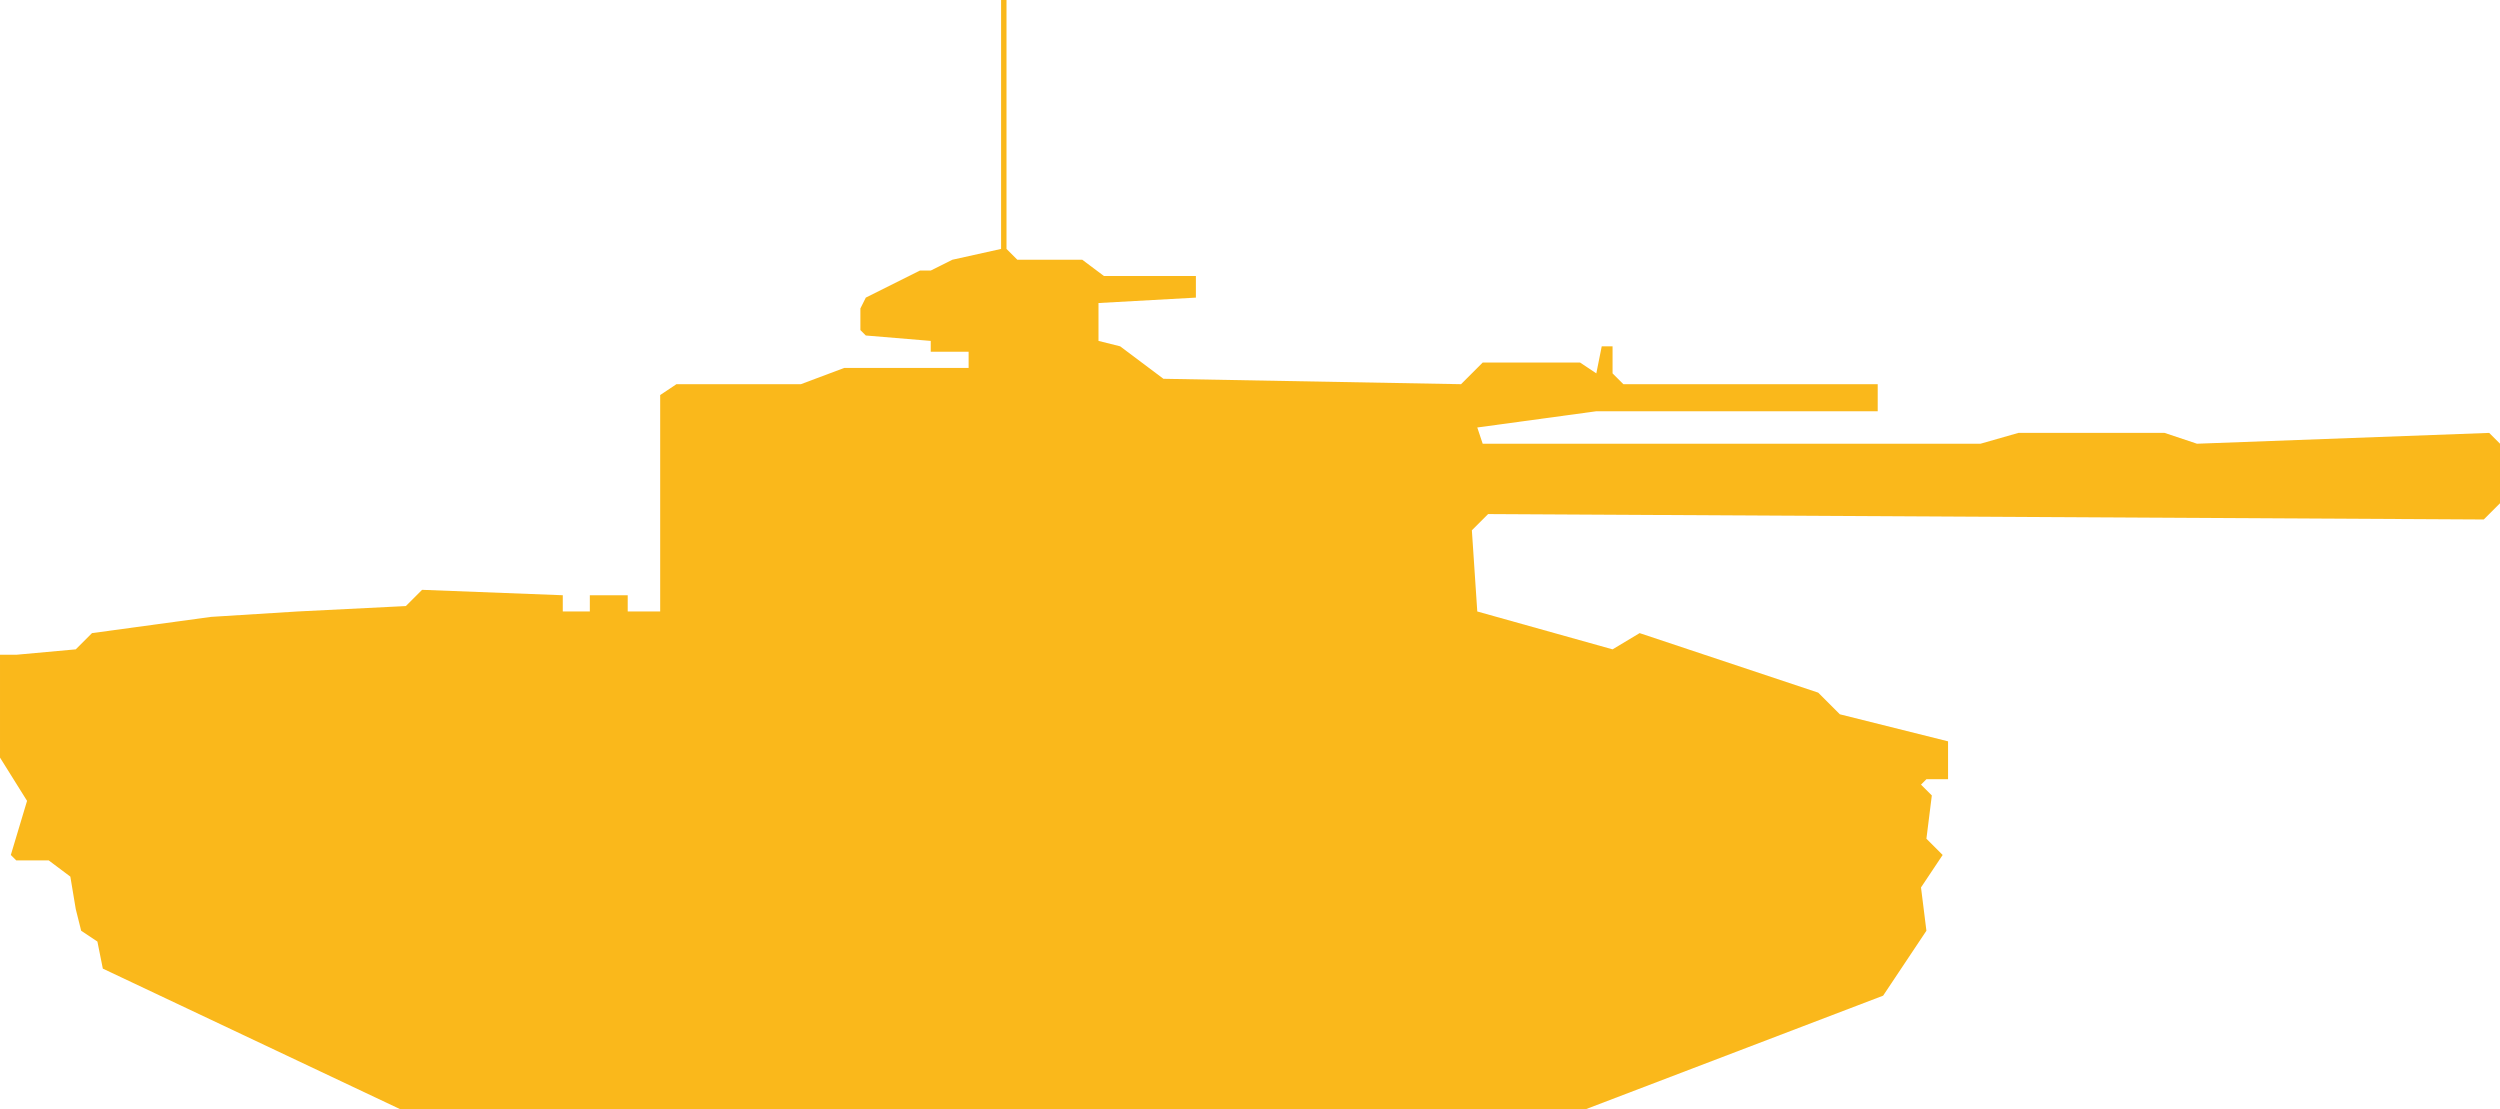 <svg xmlns="http://www.w3.org/2000/svg" width="46.2" height="20.5" viewBox="0 0 46.2 20.5"><style type="text/css">.st0{fill:#FAB81B;}</style><path class="st0" d="M1.8 17.4l-.3-.2-.1-.4-.1-.6-.4-.3h-.6l-.1-.1.3-1-.5-.8v-1.9h.3l1.1-.1.3-.3 2.2-.3 1.6-.1 2-.1.3-.3 2.6.1v.3h.5v-.3h.7v.3h.6v-4l.3-.2h2.3l.8-.3h2.3v-.3h-.7v-.2l-1.2-.1-.1-.1v-.4l.1-.2 1-.5h.2l.4-.2.9-.2v-4.6h.1v4.6l.2.2h1.2l.4.3h1.7v.4l-1.8.1v.7l.4.1.8.6 5.5.1.4-.4h1.8l.3.2.1-.5h.2v.5l.2.2h4.7v.5h-5.2l-2.2.3.1.3h9.2l.7-.2h2.7l.6.2 5.4-.2.2.2v1.1l-.3.3-18.4-.1-.3.3.1 1.5 2.5.7.5-.3 3.3 1.1.4.4 2 .5v.7h-.4l-.1.1.2.2-.1.8.3.3-.4.6.1.8-.8 1.2-5.5 2.1h-21.9l-5.5-2.6z"/></svg>
